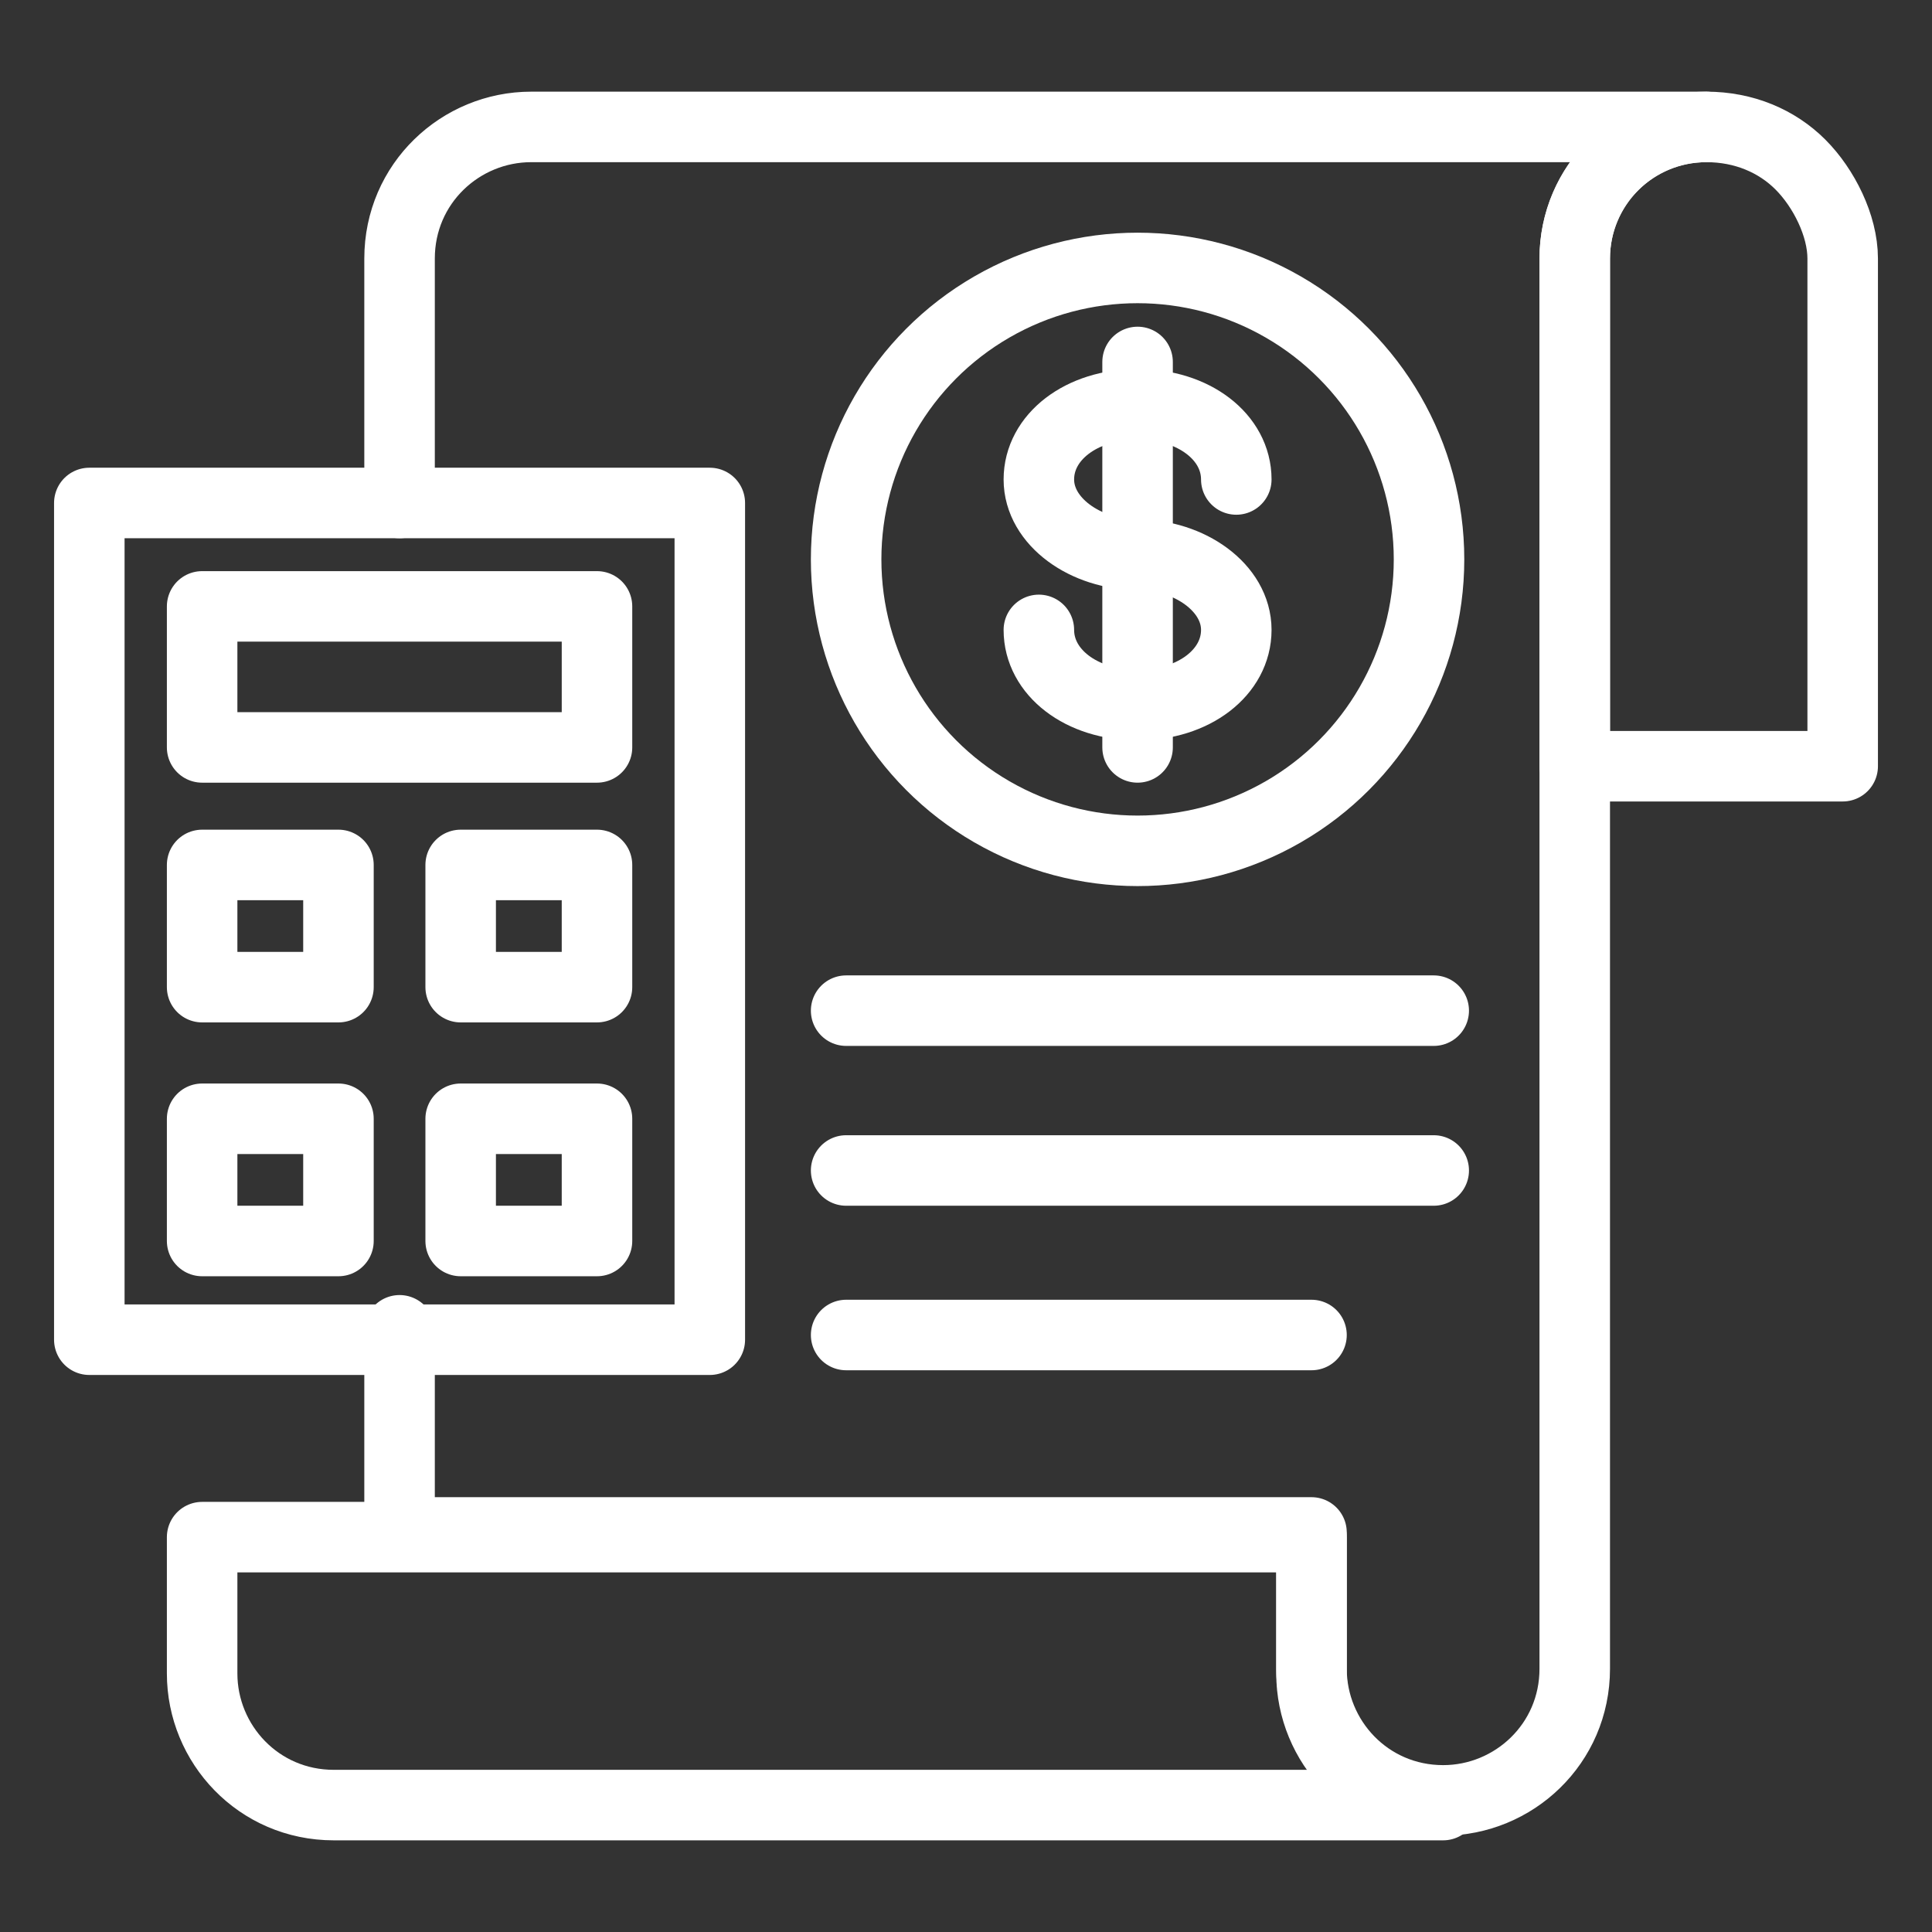 <?xml version="1.0" encoding="UTF-8"?> <!-- Generator: Adobe Illustrator 25.0.1, SVG Export Plug-In . SVG Version: 6.00 Build 0) --> <svg xmlns="http://www.w3.org/2000/svg" xmlns:xlink="http://www.w3.org/1999/xlink" version="1.1" id="Layer_1" x="0px" y="0px" viewBox="0 0 41.1 41.1" style="enable-background:new 0 0 41.1 41.1;" xml:space="preserve"><rect x="0" y="0" width="41.1" height="41.1" fill="#333333" stroke="none"/> <style type="text/css"> .st0{fill:none;stroke:#FFFFFF;stroke-width:1.5;stroke-linecap:round;stroke-linejoin:round;stroke-miterlimit:10;} </style> <path class="st0" d="M39.2,5.5v10.8h-5.7V5.5c0-1.6,1.3-2.8,2.8-2.8c0.8,0,1.5,0.3,2,0.8S39.2,4.8,39.2,5.5z"></path> <path class="st0" d="M8.5,10.7V5.5c0-1.6,1.3-2.8,2.8-2.8h25c-1.6,0-2.8,1.3-2.8,2.8v30c0,1.6-1.3,2.8-2.8,2.8 c-1.6,0-2.8-1.3-2.8-2.8v-2.9H8.5v-4.3"></path> <path class="st0" d="M30.7,38.4H7.1c-1.6,0-2.8-1.3-2.8-2.8v-2.9h23.6v2.9C27.9,37.1,29.1,38.4,30.7,38.4z"></path> <circle class="st0" cx="24.2" cy="11.9" r="6.2"></circle> <g> <g> <path class="st0" d="M24.2,11.8c-1.1,0-2.1-0.7-2.1-1.6c0-0.9,0.9-1.6,2.1-1.6s2.1,0.7,2.1,1.6"></path> <path class="st0" d="M24.2,11.8c1.1,0,2.1,0.7,2.1,1.6c0,0.9-0.9,1.6-2.1,1.6s-2.1-0.7-2.1-1.6"></path> </g> <line class="st0" x1="24.2" y1="15.9" x2="24.2" y2="7.7"></line> </g> <line class="st0" x1="18" y1="21.5" x2="30.5" y2="21.5"></line> <line class="st0" x1="18" y1="24.9" x2="30.5" y2="24.9"></line> <line class="st0" x1="18" y1="28.4" x2="27.9" y2="28.4"></line> <g> <path class="st0" d="M4.3,18.5V21h2.9v-2.6H4.3z"></path> <path class="st0" d="M4.3,23.8v2.6h2.9v-2.6H4.3z"></path> <path class="st0" d="M9.8,18.5V21h2.9v-2.6H9.8z"></path> <path class="st0" d="M9.8,23.8v2.6h2.9v-2.6H9.8z"></path> <path class="st0" d="M12.7,15.9H4.3v-3h8.4V15.9z"></path> </g> <rect x="1.9" y="10.7" class="st0" width="13.2" height="17.8"></rect> </svg> 